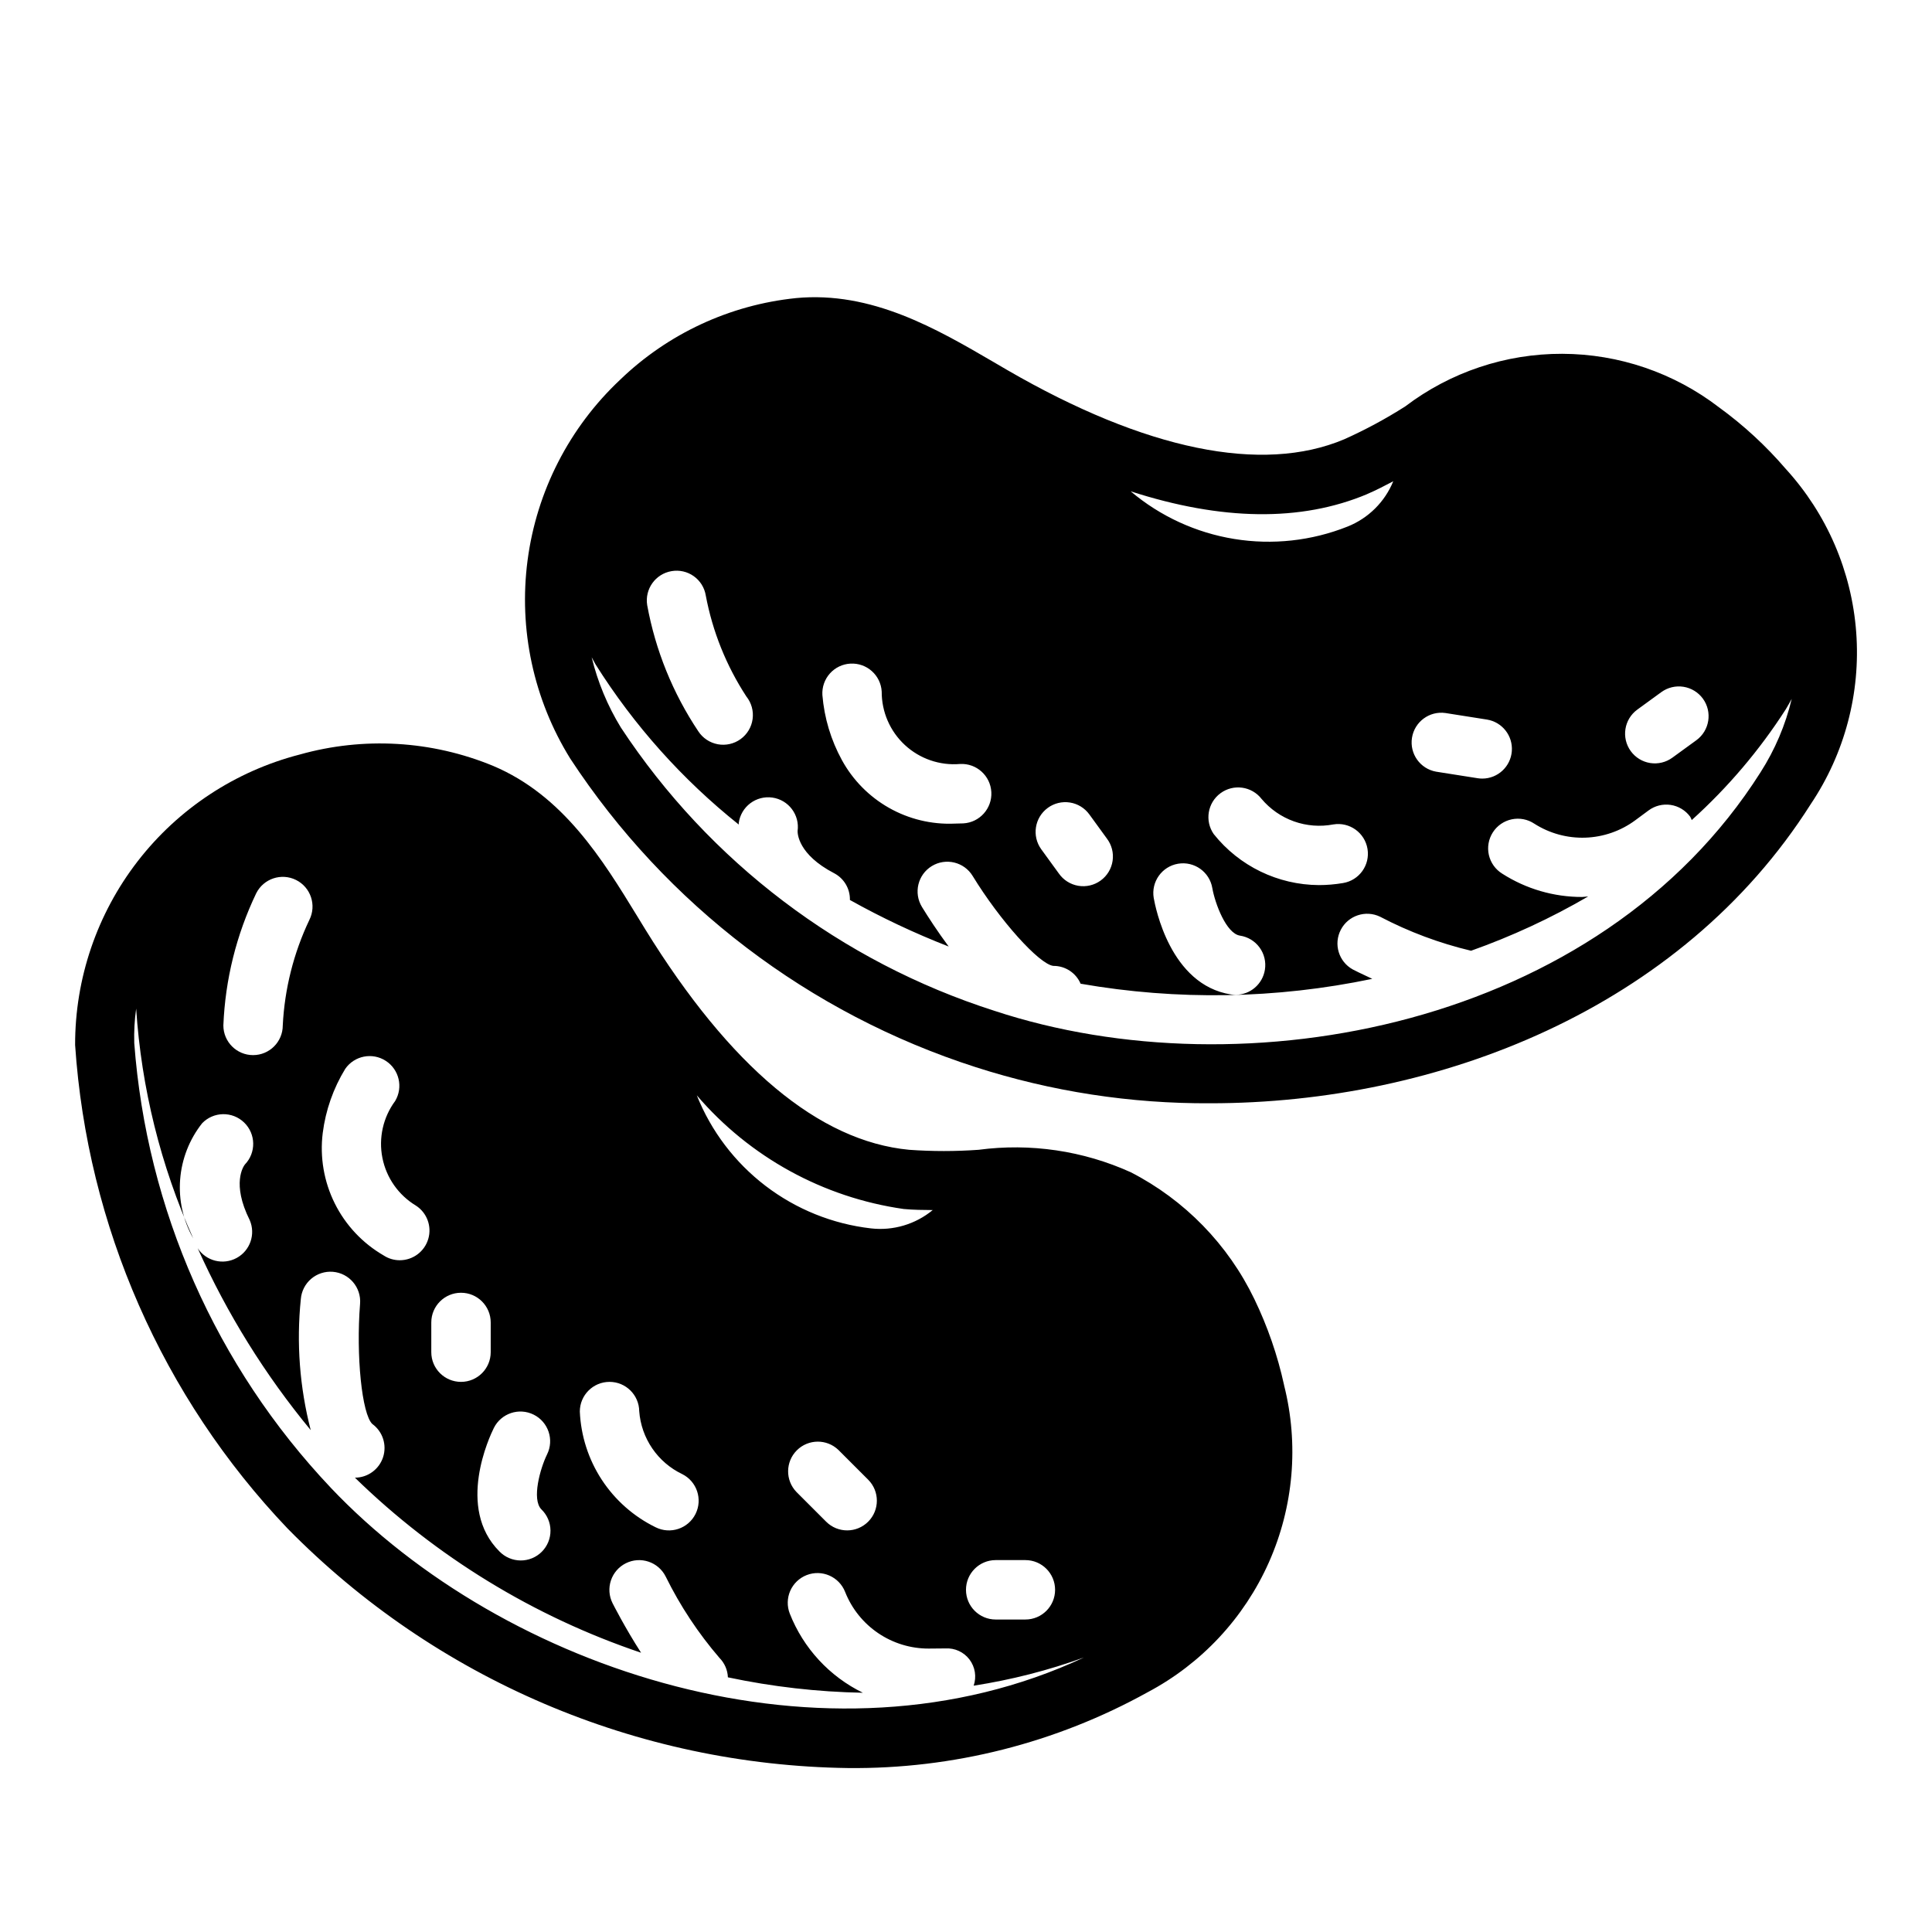 <?xml version="1.0" encoding="UTF-8"?>
<!-- Uploaded to: SVG Repo, www.svgrepo.com, Generator: SVG Repo Mixer Tools -->
<svg fill="#000000" width="800px" height="800px" version="1.1" viewBox="144 144 512 512" xmlns="http://www.w3.org/2000/svg">
 <g>
  <path d="m599.53 251.93c-11.91-9.145-26.5-14.125-41.516-14.168-15.02-0.043-29.633 4.852-41.598 13.934-5.176 3.293-10.586 6.211-16.184 8.719-21.773 9.195-52.695 2.852-89.324-18.367l-3.527-2.062c-15.16-8.84-32.371-18.895-52.461-16.988v0.004c-17.508 1.801-33.906 9.418-46.578 21.633-13.453 12.637-22.121 29.543-24.527 47.844-2.41 18.301 1.586 36.875 11.312 52.562 25.41 38.742 63.332 67.598 107.45 81.77 20.074 6.457 41.051 9.688 62.141 9.57 60.309 0 124.73-24.969 159.15-79.277 9-13.406 13.246-29.445 12.047-45.547-1.195-16.102-7.762-31.34-18.645-43.266-5.254-6.125-11.207-11.617-17.734-16.359zm-21.625 80.121 6.359-4.629c1.691-1.23 3.801-1.742 5.867-1.418 2.066 0.324 3.918 1.457 5.152 3.144 2.562 3.519 1.789 8.453-1.73 11.02l-6.367 4.629c-1.691 1.23-3.801 1.738-5.867 1.414-2.062-0.324-3.914-1.457-5.144-3.148-2.562-3.519-1.789-8.449 1.73-11.012zm-50.859 0.906 11.02 1.738c4.039 0.66 6.902 4.301 6.582 8.383-0.316 4.082-3.711 7.238-7.801 7.258-0.414 0-0.828-0.031-1.238-0.094l-11.02-1.738c-4.227-0.75-7.07-4.746-6.398-8.984 0.672-4.234 4.613-7.156 8.863-6.562zm-20.719-58.031c2.441-1.031 4.66-2.211 6.902-3.387-2.242 5.484-6.617 9.824-12.125 12.012-9.527 3.793-19.902 4.926-30.023 3.281-10.121-1.645-19.605-6.008-27.441-12.625 24.059 7.777 45.113 8.133 62.719 0.719zm-40.676 90.117c-2.434-3.504-1.637-8.309 1.801-10.836 3.438-2.527 8.262-1.855 10.879 1.516 2.285 2.711 5.25 4.769 8.59 5.957s6.938 1.465 10.422 0.805c4.289-0.715 8.344 2.188 9.059 6.477 0.711 4.289-2.188 8.344-6.477 9.055-2.117 0.359-4.262 0.543-6.406 0.543-10.855-0.059-21.102-5.027-27.867-13.516zm13.562 35.945c-0.602 3.824-3.894 6.648-7.769 6.648-0.41 0-0.82-0.031-1.227-0.094-16.137-2.543-20.043-23.23-20.469-25.578v0.004c-0.719-4.289 2.172-8.352 6.461-9.07 4.289-0.719 8.352 2.176 9.07 6.465 0.699 3.992 3.66 12.043 7.344 12.594 2.074 0.316 3.938 1.445 5.176 3.141 1.238 1.695 1.746 3.816 1.414 5.891zm-57.543-42.887c1.688-1.238 3.801-1.75 5.867-1.426 2.07 0.324 3.922 1.461 5.152 3.156l4.629 6.367c1.289 1.684 1.844 3.82 1.535 5.918-0.305 2.098-1.441 3.984-3.16 5.231-1.715 1.25-3.859 1.75-5.949 1.395-2.09-0.355-3.949-1.539-5.156-3.285l-4.629-6.367c-2.559-3.508-1.793-8.426 1.711-10.988zm-52.285-38.234h-0.004c4.332-0.234 8.039 3.082 8.281 7.414-0.027 5.375 2.203 10.52 6.152 14.168 3.949 3.648 9.25 5.469 14.609 5.016 4.348-0.234 8.059 3.102 8.293 7.449 0.23 4.348-3.106 8.062-7.453 8.293-0.789 0-1.621 0.062-2.418 0.062l0.004 0.004c-6.031 0.238-12.008-1.211-17.258-4.184s-9.57-7.348-12.469-12.641c-2.918-5.324-4.684-11.203-5.18-17.254-0.125-2.094 0.59-4.148 1.988-5.715 1.395-1.562 3.356-2.504 5.449-2.613zm-47.414-24.504v-0.004c2.059-0.359 4.176 0.121 5.879 1.332 1.703 1.211 2.852 3.051 3.188 5.117 1.793 9.539 5.445 18.633 10.754 26.762 1.348 1.68 1.949 3.84 1.66 5.977-0.285 2.133-1.434 4.059-3.18 5.324-1.742 1.262-3.93 1.758-6.047 1.367-2.117-0.391-3.984-1.629-5.164-3.434-6.754-10.102-11.363-21.477-13.547-33.43-0.688-4.269 2.195-8.293 6.457-9.016zm288.59 53.305c-42.738 67.449-136.81 85.082-203.06 63.199-40.59-12.984-75.512-39.469-98.957-75.055-3.535-5.769-6.148-12.059-7.746-18.633 0.363 0.621 0.652 1.266 1.031 1.891 10.18 16.176 23.012 30.523 37.949 42.445v-0.441c0.289-2.066 1.387-3.938 3.051-5.195 1.668-1.258 3.766-1.805 5.832-1.516 4.309 0.602 7.312 4.578 6.711 8.883 0 0.574 0.055 6.164 9.691 11.172 2.625 1.379 4.238 4.121 4.172 7.086 8.43 4.711 17.176 8.832 26.176 12.336-2.953-3.984-5.406-7.762-7.086-10.492v-0.004c-2.266-3.711-1.098-8.555 2.613-10.824 3.711-2.266 8.559-1.098 10.824 2.613 7.219 11.809 17.594 23.355 21.355 23.836h0.07l0.004 0.004c3.125-0.008 5.949 1.852 7.184 4.723 25.613 4.473 51.84 4.035 77.289-1.293-2.914-1.34-4.938-2.363-5.164-2.488-3.731-2.062-5.141-6.723-3.176-10.508 1.961-3.785 6.582-5.32 10.418-3.465 7.629 4 15.727 7.027 24.105 9.016 10.762-3.816 21.145-8.629 31.016-14.375-0.535 0-1.062 0.125-1.574 0.125-7.508 0.016-14.863-2.133-21.184-6.18-1.797-1.109-3.07-2.894-3.539-4.953-0.465-2.059-0.086-4.215 1.055-5.992 1.137-1.777 2.945-3.019 5.008-3.453 2.066-0.434 4.219-0.02 5.977 1.152 4.027 2.574 8.746 3.867 13.523 3.707 4.781-0.164 9.398-1.77 13.242-4.613l3.512-2.598c1.676-1.246 3.781-1.773 5.848-1.469 2.07 0.309 3.93 1.426 5.172 3.106 0.164 0.293 0.309 0.598 0.426 0.914 9.574-8.637 17.957-18.508 24.922-29.355 0.582-0.922 1.047-1.844 1.574-2.762-1.641 6.902-4.438 13.48-8.266 19.457z"/>
  <path d="m484.29 511.04c-1.723-7.871-4.367-15.516-7.871-22.77-6.965-14.461-18.457-26.262-32.734-33.605-12.633-5.719-26.613-7.781-40.359-5.957-6.117 0.438-12.262 0.438-18.383 0-23.875-2.258-47.426-21.941-69.965-58.465l-2.133-3.488c-9.156-14.957-19.547-31.93-38.172-39.793-16.266-6.715-34.316-7.769-51.254-3-17.059 4.402-32.168 14.355-42.945 28.293-10.773 13.938-16.605 31.062-16.566 48.68 3.219 47.973 23.137 93.301 56.293 128.12 39.211 39.926 92.609 62.746 148.57 63.496 27.742 0.281 55.082-6.637 79.352-20.082 14.27-7.555 25.59-19.684 32.148-34.438 6.559-14.758 7.977-31.285 4.023-46.941zm-76.422 46.402h7.871c4.348 0 7.871 3.527 7.871 7.875s-3.523 7.871-7.871 7.871h-7.871c-4.348 0-7.871-3.523-7.871-7.871s3.523-7.875 7.871-7.875zm-24.402-93.047c2.644 0.25 5.18 0.262 7.715 0.285-4.574 3.777-10.484 5.531-16.375 4.856-10.156-1.168-19.809-5.062-27.934-11.27-8.121-6.207-14.418-14.496-18.211-23.988 14.004 16.363 33.484 27.066 54.805 30.117zm-9.395 82.871c-3.074 3.07-8.055 3.07-11.129 0l-7.871-7.871v-0.004c-2.984-3.086-2.941-7.996 0.094-11.035 3.039-3.035 7.945-3.078 11.035-0.094l7.871 7.871c3.074 3.074 3.074 8.059 0 11.133zm-68.539-37.055c4.316 0 7.828 3.477 7.871 7.793 0.266 3.531 1.461 6.93 3.461 9.852 2 2.926 4.734 5.269 7.93 6.797 3.891 1.945 5.469 6.676 3.527 10.566-1.945 3.891-6.672 5.469-10.566 3.527-5.797-2.832-10.723-7.176-14.262-12.57-3.535-5.398-5.551-11.648-5.832-18.094 0-4.348 3.523-7.871 7.871-7.871zm-30.66 12.227h-0.004c1.938-3.894 6.664-5.481 10.559-3.543 3.894 1.938 5.481 6.664 3.543 10.555-1.785 3.637-4.133 11.902-1.488 14.555 1.52 1.469 2.383 3.484 2.402 5.594 0.02 2.113-0.812 4.144-2.305 5.637-1.492 1.492-3.523 2.324-5.637 2.305-2.109-0.02-4.125-0.883-5.594-2.402-11.555-11.547-2.535-30.574-1.48-32.699zm-16.574-27.973c0-4.348 3.527-7.871 7.875-7.871 4.348 0 7.871 3.523 7.871 7.871v7.875c0 4.348-3.523 7.871-7.871 7.871-4.348 0-7.875-3.523-7.875-7.871zm-28.773-50.207h0.004c0.762-6.023 2.797-11.82 5.965-17.004 2.422-3.484 7.168-4.422 10.73-2.125 3.566 2.297 4.672 7.008 2.496 10.652-3.199 4.324-4.426 9.801-3.375 15.078 1.047 5.277 4.273 9.863 8.883 12.641 2.926 1.895 4.258 5.492 3.266 8.836-0.988 3.344-4.059 5.637-7.547 5.641-1.52 0.004-3.004-0.438-4.273-1.27-5.578-3.227-10.086-8.023-12.957-13.793-2.871-5.769-3.981-12.258-3.188-18.656zm-17.633-63.52h0.004c1.938-3.891 6.668-5.473 10.562-3.535 3.894 1.941 5.477 6.672 3.535 10.566-4.172 8.77-6.57 18.277-7.055 27.977 0 4.348-3.523 7.871-7.871 7.871-4.348 0-7.871-3.523-7.871-7.871 0.488-12.141 3.449-24.051 8.699-35.008zm19.727 157.49h0.004c-30.379-32.121-48.758-73.727-52.043-117.81-0.09-3.051 0.078-6.106 0.504-9.133 1.379 21.039 6.5 41.66 15.121 60.898-2.68-4.746-3.887-10.18-3.465-15.613 0.422-5.434 2.449-10.621 5.828-14.898 3.019-3.129 8.004-3.215 11.129-0.195 3.129 3.019 3.219 8.004 0.199 11.129-0.348 0.449-3.582 5.008 1.281 14.73 1.621 3.742 0.113 8.102-3.469 10.043-3.586 1.945-8.059 0.832-10.312-2.566 7.777 17.336 17.852 33.543 29.949 48.188-2.93-11.332-3.82-23.098-2.621-34.742 0.168-2.078 1.156-4.008 2.746-5.363s3.652-2.019 5.734-1.855c4.332 0.352 7.566 4.144 7.219 8.48-1.094 13.77 0.488 29.254 3.25 31.852 2.75 2.004 3.898 5.547 2.852 8.785-1.051 3.238-4.062 5.434-7.465 5.445 21.484 20.949 47.398 36.801 75.832 46.391-4.281-6.652-7.352-12.73-7.566-13.145v-0.004c-0.934-1.867-1.086-4.031-0.422-6.012 0.66-1.98 2.082-3.617 3.949-4.551 3.891-1.945 8.621-0.363 10.566 3.527 3.824 7.762 8.617 15.008 14.262 21.57 1.352 1.375 2.144 3.203 2.219 5.133 11.77 2.496 23.746 3.867 35.773 4.09-8.855-4.324-15.766-11.812-19.375-20.984-0.758-1.945-0.711-4.113 0.125-6.027 0.84-1.91 2.406-3.414 4.352-4.172 4.051-1.582 8.617 0.422 10.199 4.477 1.754 4.434 4.809 8.238 8.758 10.91 3.949 2.676 8.613 4.098 13.383 4.086l4.367-0.039h0.074c2.481-0.145 4.871 0.957 6.371 2.938 1.5 1.984 1.914 4.582 1.102 6.934 9.969-1.543 19.766-4.047 29.25-7.481-68.211 31.938-153.7 3.473-199.66-45.012z"/>
 </g>
</svg>
